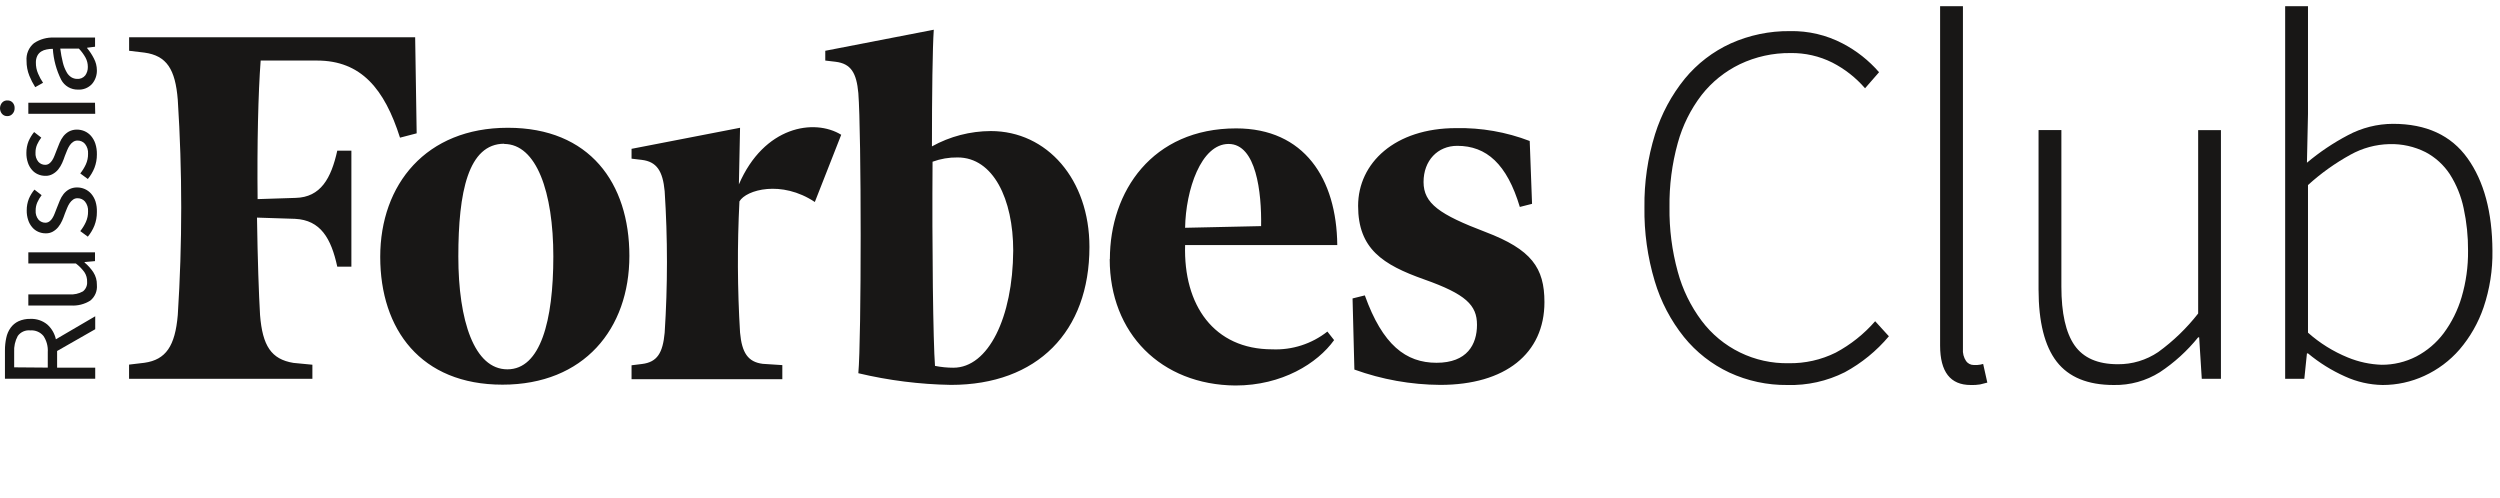 <?xml version="1.0" encoding="UTF-8"?> <svg xmlns="http://www.w3.org/2000/svg" width="321" height="64" viewBox="0 0 321 64" fill="none"> <path d="M12.226 48.628H0.635V45.004C0.631 44.455 0.688 43.907 0.806 43.371C0.899 42.908 1.089 42.471 1.362 42.087C1.622 41.728 1.968 41.441 2.368 41.252C2.845 41.037 3.364 40.932 3.887 40.945C4.676 40.908 5.45 41.162 6.063 41.659C6.626 42.16 7.016 42.827 7.176 43.563L12.226 40.61V42.272L7.333 45.068V47.208H12.226V48.628ZM6.134 47.201V45.218C6.183 44.482 5.988 43.749 5.578 43.135C5.374 42.889 5.114 42.696 4.82 42.572C4.526 42.448 4.206 42.397 3.887 42.422C3.581 42.389 3.271 42.437 2.989 42.562C2.707 42.688 2.463 42.885 2.282 43.135C1.937 43.773 1.776 44.494 1.819 45.218V47.166L6.134 47.201ZM12.44 36.594C12.475 36.972 12.416 37.353 12.268 37.703C12.119 38.053 11.887 38.36 11.591 38.599C10.842 39.069 9.963 39.289 9.08 39.226H3.638V37.8H8.888C9.5 37.848 10.113 37.714 10.65 37.414C10.832 37.269 10.977 37.081 11.07 36.868C11.163 36.654 11.203 36.42 11.185 36.188C11.203 35.75 11.083 35.319 10.842 34.953C10.531 34.525 10.159 34.145 9.737 33.826H3.638V32.4H12.198V33.527L10.857 33.648V33.705C11.295 34.068 11.677 34.493 11.991 34.968C12.294 35.442 12.451 35.995 12.44 36.558V36.594ZM12.44 27.242C12.444 27.83 12.337 28.413 12.126 28.961C11.918 29.477 11.632 29.959 11.277 30.388L10.307 29.675C10.592 29.32 10.831 28.932 11.021 28.519C11.216 28.09 11.314 27.622 11.306 27.15C11.339 26.692 11.199 26.239 10.914 25.88C10.796 25.743 10.649 25.633 10.483 25.559C10.318 25.485 10.139 25.449 9.958 25.452C9.751 25.446 9.548 25.509 9.38 25.63C9.209 25.753 9.062 25.905 8.945 26.08C8.814 26.277 8.704 26.487 8.617 26.707C8.524 26.943 8.431 27.178 8.331 27.421C8.228 27.733 8.109 28.04 7.975 28.341C7.844 28.634 7.676 28.91 7.475 29.161C7.278 29.402 7.036 29.603 6.762 29.753C6.488 29.899 6.181 29.971 5.87 29.96C5.539 29.964 5.21 29.895 4.907 29.76C4.606 29.629 4.34 29.429 4.13 29.175C3.898 28.904 3.723 28.589 3.616 28.248C3.485 27.85 3.423 27.433 3.431 27.014C3.425 26.501 3.52 25.993 3.709 25.516C3.889 25.094 4.13 24.7 4.422 24.346L5.343 25.059C5.124 25.343 4.939 25.652 4.793 25.98C4.649 26.308 4.576 26.663 4.579 27.021C4.544 27.451 4.677 27.879 4.95 28.212C5.06 28.334 5.195 28.431 5.344 28.497C5.494 28.564 5.657 28.598 5.821 28.598C6.007 28.6 6.19 28.543 6.341 28.434C6.498 28.322 6.629 28.178 6.726 28.013C6.849 27.82 6.949 27.614 7.026 27.399C7.119 27.171 7.212 26.936 7.304 26.686C7.397 26.436 7.547 26.072 7.675 25.759C7.798 25.457 7.961 25.174 8.16 24.917C8.357 24.671 8.599 24.465 8.874 24.311C9.19 24.145 9.544 24.062 9.901 24.068C10.242 24.067 10.58 24.137 10.892 24.275C11.203 24.414 11.481 24.618 11.706 24.874C11.955 25.165 12.144 25.502 12.262 25.866C12.395 26.3 12.455 26.753 12.44 27.207V27.242ZM12.44 19.838C12.444 20.425 12.337 21.009 12.126 21.557C11.918 22.073 11.632 22.554 11.277 22.984L10.307 22.27C10.59 21.915 10.829 21.527 11.021 21.115C11.216 20.685 11.314 20.217 11.306 19.745C11.339 19.288 11.199 18.834 10.914 18.476C10.796 18.338 10.649 18.229 10.483 18.155C10.318 18.081 10.139 18.044 9.958 18.047C9.751 18.042 9.548 18.105 9.38 18.226C9.206 18.344 9.058 18.497 8.945 18.675C8.814 18.873 8.704 19.083 8.617 19.303C8.524 19.538 8.431 19.774 8.331 20.016C8.228 20.329 8.109 20.636 7.975 20.936C7.844 21.23 7.676 21.506 7.475 21.757C7.278 21.998 7.036 22.199 6.762 22.349C6.478 22.51 6.154 22.589 5.828 22.577C5.496 22.581 5.168 22.512 4.865 22.377C4.563 22.246 4.297 22.046 4.087 21.793C3.855 21.521 3.68 21.206 3.574 20.865C3.442 20.467 3.38 20.05 3.388 19.631C3.383 19.118 3.477 18.61 3.666 18.133C3.849 17.71 4.089 17.314 4.38 16.956L5.3 17.669C5.09 17.94 4.913 18.235 4.772 18.547C4.627 18.875 4.554 19.23 4.558 19.588C4.522 20.018 4.655 20.446 4.929 20.779C5.039 20.901 5.173 20.998 5.323 21.065C5.473 21.131 5.635 21.165 5.799 21.165C5.986 21.167 6.168 21.11 6.32 21.001C6.475 20.887 6.605 20.744 6.705 20.58C6.827 20.389 6.927 20.186 7.005 19.974C7.097 19.745 7.19 19.51 7.283 19.26C7.376 19.011 7.525 18.647 7.654 18.333C7.777 18.032 7.94 17.748 8.139 17.491C8.335 17.245 8.578 17.039 8.852 16.885C9.169 16.719 9.522 16.636 9.879 16.642C10.221 16.641 10.559 16.712 10.871 16.849C11.182 16.988 11.459 17.192 11.684 17.448C11.933 17.739 12.122 18.076 12.241 18.44C12.383 18.88 12.45 19.34 12.44 19.802V19.838ZM1.876 13.903C1.883 14.167 1.785 14.423 1.605 14.616C1.522 14.712 1.419 14.789 1.303 14.839C1.187 14.89 1.061 14.914 0.934 14.909C0.807 14.914 0.679 14.891 0.562 14.84C0.445 14.79 0.34 14.713 0.257 14.616C0.091 14.416 0 14.163 0 13.903C0 13.643 0.091 13.39 0.257 13.19C0.344 13.088 0.454 13.009 0.578 12.958C0.702 12.907 0.836 12.886 0.97 12.897C1.096 12.892 1.222 12.916 1.339 12.967C1.455 13.018 1.558 13.094 1.64 13.19C1.808 13.388 1.892 13.644 1.876 13.903V13.903ZM12.226 14.616H3.638V13.19H12.198L12.226 14.616ZM12.44 8.995C12.461 9.653 12.235 10.294 11.805 10.793C11.575 11.037 11.294 11.228 10.983 11.351C10.671 11.474 10.335 11.527 10.001 11.506C9.563 11.514 9.132 11.4 8.754 11.179C8.377 10.958 8.068 10.636 7.861 10.251C7.239 9.01 6.872 7.656 6.784 6.27C6.518 6.268 6.252 6.294 5.992 6.349C5.739 6.392 5.496 6.484 5.278 6.62C5.073 6.756 4.905 6.942 4.793 7.162C4.662 7.433 4.598 7.731 4.608 8.032C4.599 8.523 4.696 9.01 4.893 9.459C5.066 9.869 5.278 10.261 5.528 10.629L4.522 11.192C4.226 10.727 3.973 10.235 3.766 9.723C3.524 9.117 3.403 8.47 3.409 7.818C3.372 7.388 3.44 6.955 3.607 6.557C3.775 6.159 4.038 5.809 4.372 5.536C5.131 5.031 6.03 4.781 6.94 4.822H12.205V5.999L11.185 6.128V6.178C11.524 6.585 11.816 7.031 12.055 7.504C12.305 7.972 12.437 8.494 12.44 9.024V8.995ZM11.277 8.574C11.278 8.166 11.178 7.764 10.985 7.405C10.751 6.982 10.463 6.591 10.129 6.242H7.739C7.814 6.852 7.926 7.457 8.075 8.054C8.18 8.481 8.343 8.891 8.56 9.274C8.702 9.539 8.911 9.763 9.166 9.923C9.381 10.053 9.628 10.125 9.879 10.13C10.079 10.148 10.281 10.118 10.466 10.041C10.651 9.964 10.815 9.842 10.942 9.687C11.169 9.372 11.287 8.991 11.277 8.603V8.574Z" fill="#181716"></path> <path d="M127.215 16.828C124.572 16.837 121.973 17.514 119.661 18.796C119.661 12.027 119.74 6.128 119.897 3.816L105.965 6.52V7.775L107.299 7.932C109.268 8.175 109.974 9.359 110.21 11.948C110.609 16.985 110.609 43.67 110.21 47.922C114.108 48.849 118.095 49.352 122.101 49.42C133.2 49.42 139.884 42.572 139.884 31.708C139.884 23.048 134.456 16.828 127.215 16.828ZM122.415 47.215C121.622 47.215 120.831 47.136 120.054 46.98C119.818 43.984 119.661 31.629 119.74 20.765C120.772 20.386 121.865 20.2 122.964 20.216C127.529 20.216 130.097 25.566 130.097 32.178C130.047 40.76 126.902 47.215 122.415 47.215ZM53.5 17.12L51.36 17.676C49.37 11.413 46.367 7.775 40.71 7.775H33.47C33.156 11.87 32.999 18.561 33.077 25.566L37.956 25.409C41.181 25.33 42.522 22.891 43.306 19.346H45.118V34.24H43.306C42.522 30.616 41.166 28.255 37.878 28.098L32.999 27.941C33.077 33.298 33.234 37.785 33.391 40.46C33.705 44.391 34.818 46.124 37.671 46.595L40.111 46.83V48.642H16.571V46.816L18.547 46.581C21.3 46.188 22.484 44.441 22.827 40.446C23.416 31.246 23.416 22.018 22.827 12.819C22.513 8.881 21.4 7.148 18.547 6.755L16.578 6.52V4.787H53.307L53.5 17.12ZM65.227 16.407C75.692 16.407 80.813 23.49 80.813 32.856C80.813 42.222 74.985 49.391 64.514 49.391C54.042 49.391 48.821 42.308 48.821 32.984C48.821 23.661 54.72 16.407 65.191 16.407H65.227ZM64.756 18.454C60.105 18.454 58.85 24.674 58.85 32.935C58.85 41.195 60.897 47.422 65.149 47.422C69.4 47.422 71.048 41.202 71.048 32.935C71.048 24.667 68.886 18.483 64.721 18.483L64.756 18.454ZM142.509 33.255C142.509 24.596 147.938 16.485 158.723 16.485C167.462 16.485 171.627 22.941 171.706 31.465H152.168C151.94 39.183 155.863 44.854 163.353 44.854C165.911 44.965 168.424 44.156 170.436 42.572L171.299 43.67C169.159 46.659 164.608 49.498 158.631 49.498C149.086 49.42 142.488 42.8 142.488 33.284L142.509 33.255ZM152.168 29.247L161.926 29.033C162.005 24.703 161.298 18.483 157.753 18.483C154.208 18.483 152.246 24.389 152.168 29.247ZM196.715 26.172L195.146 26.572C193.491 21.058 190.866 18.725 187.114 18.725C184.596 18.725 182.784 20.615 182.784 23.369C182.784 26.122 184.831 27.542 190.738 29.789C196.644 32.036 198.306 34.383 198.306 38.791C198.306 45.404 193.27 49.42 184.924 49.42C181.165 49.396 177.438 48.73 173.903 47.451L173.668 38.32L175.244 37.928C177.527 44.298 180.516 46.581 184.453 46.581C188.391 46.581 189.646 44.219 189.646 41.701C189.646 39.183 188.219 37.771 182.877 35.881C177.534 33.99 174.381 31.943 174.381 26.436C174.381 20.929 179.103 16.45 186.971 16.45C190.197 16.386 193.404 16.948 196.416 18.104L196.715 26.172ZM104.624 25.937C100.344 23.084 95.808 24.367 94.944 25.858C94.657 31.472 94.683 37.097 95.023 42.707C95.258 45.304 96.043 46.481 97.933 46.716L100.451 46.88V48.685H81.091V46.902L82.425 46.737C84.394 46.502 85.1 45.311 85.343 42.729C85.735 36.674 85.735 30.6 85.343 24.546C85.1 21.949 84.316 20.765 82.425 20.53L81.091 20.373V19.11L95.023 16.407L94.873 23.675C98.097 16.2 104.553 15.18 108.013 17.305L104.624 25.937Z" fill="#181716"></path> <path d="M229.493 49.434C226.923 49.461 224.378 48.915 222.046 47.836C219.786 46.776 217.796 45.218 216.225 43.278C214.519 41.149 213.242 38.709 212.466 36.094C211.544 33.02 211.099 29.823 211.146 26.614C211.105 23.435 211.565 20.27 212.508 17.234C213.32 14.636 214.617 12.215 216.332 10.101C217.928 8.166 219.942 6.619 222.224 5.578C224.615 4.507 227.209 3.967 229.828 3.995C232.188 3.946 234.522 4.496 236.612 5.592C238.382 6.516 239.962 7.765 241.27 9.273L239.472 11.335C238.299 9.977 236.875 8.858 235.278 8.039C233.608 7.202 231.76 6.781 229.892 6.812C227.651 6.789 225.433 7.277 223.408 8.239C221.486 9.164 219.802 10.519 218.486 12.198C217.078 14.035 216.038 16.128 215.426 18.361C214.682 21.048 214.325 23.827 214.363 26.614C214.326 29.411 214.684 32.199 215.426 34.896C216.039 37.166 217.077 39.298 218.486 41.181C219.783 42.911 221.473 44.309 223.417 45.257C225.36 46.206 227.502 46.679 229.664 46.637C231.76 46.674 233.835 46.207 235.713 45.275C237.63 44.251 239.344 42.885 240.771 41.245L242.533 43.178C240.953 45.057 239.034 46.623 236.876 47.793C234.589 48.943 232.052 49.507 229.493 49.434V49.434ZM253.033 49.434C250.422 49.434 249.114 47.748 249.109 44.376V0.799H252.041V44.776C251.991 45.337 252.135 45.898 252.448 46.366C252.561 46.523 252.71 46.65 252.883 46.737C253.055 46.824 253.246 46.868 253.439 46.866H253.874C254.133 46.85 254.389 46.805 254.638 46.73L255.173 49.127C254.859 49.213 254.552 49.291 254.238 49.362C253.842 49.426 253.441 49.45 253.04 49.434H253.033ZM271.401 49.434C268.072 49.434 265.633 48.435 264.082 46.438C262.532 44.44 261.754 41.349 261.75 37.164V16.699H264.681V36.794C264.681 40.203 265.245 42.719 266.372 44.34C267.506 45.96 269.354 46.766 271.929 46.766C273.776 46.784 275.585 46.239 277.115 45.204C279.048 43.802 280.774 42.136 282.244 40.253V16.713H285.168V48.635H282.707L282.372 43.313H282.244C280.843 45.051 279.183 46.562 277.322 47.793C275.553 48.906 273.497 49.476 271.408 49.434H271.401ZM305.926 49.434C304.258 49.406 302.613 49.031 301.097 48.335C299.385 47.571 297.787 46.575 296.346 45.375H296.211L295.875 48.635H293.414V0.799H296.346V14.637L296.211 20.893C297.831 19.531 299.594 18.347 301.468 17.362C303.248 16.41 305.234 15.908 307.253 15.9C311.533 15.9 314.726 17.374 316.833 20.323C318.94 23.271 320.005 27.23 320.029 32.2C320.067 34.665 319.683 37.118 318.895 39.454C318.218 41.441 317.17 43.281 315.806 44.876C314.556 46.316 313.011 47.472 311.276 48.264C309.601 49.035 307.778 49.435 305.933 49.434H305.926ZM305.791 46.837C307.341 46.847 308.87 46.483 310.249 45.774C311.632 45.051 312.836 44.027 313.773 42.778C314.804 41.384 315.582 39.82 316.07 38.156C316.64 36.223 316.918 34.215 316.897 32.2C316.91 30.366 316.721 28.535 316.334 26.743C316.013 25.198 315.416 23.724 314.572 22.391C313.79 21.19 312.715 20.208 311.447 19.538C310.005 18.812 308.404 18.456 306.789 18.504C305.039 18.546 303.325 19.013 301.796 19.866C299.833 20.946 298.004 22.253 296.346 23.761V42.714C297.86 44.06 299.592 45.138 301.468 45.903C302.844 46.47 304.31 46.786 305.798 46.837H305.791Z" fill="#181716"></path> </svg> 